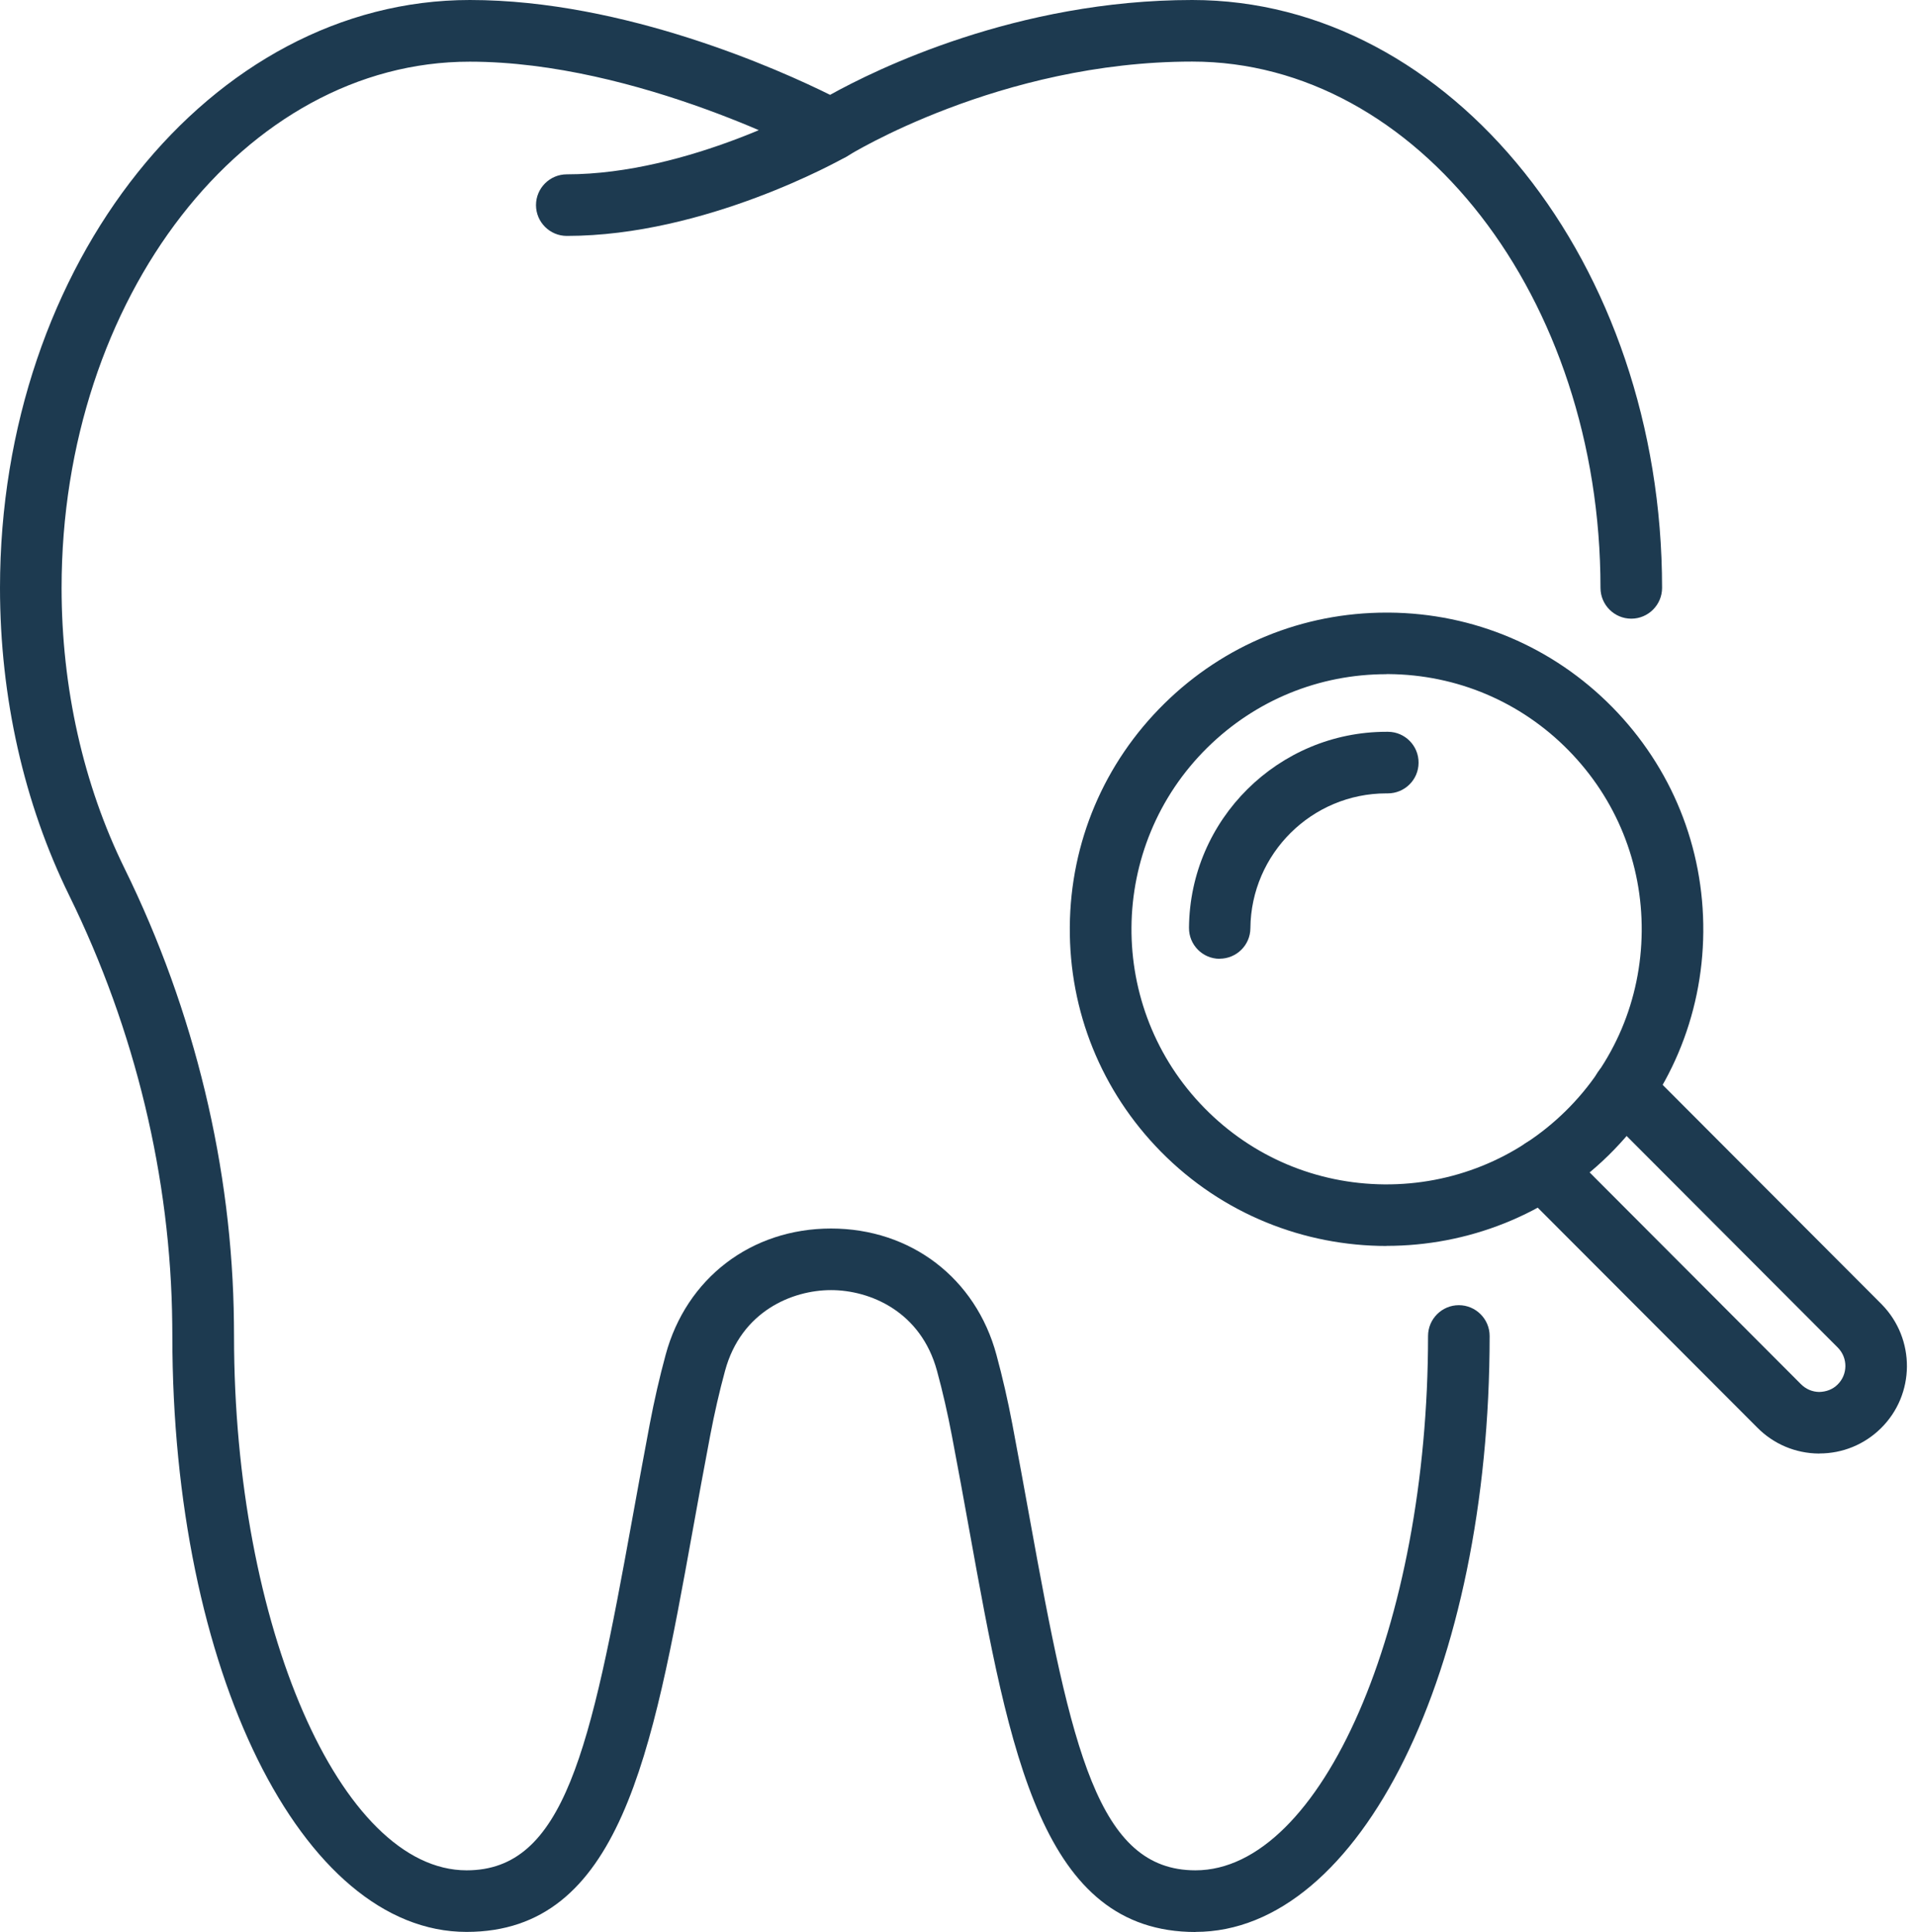 <svg width="119" height="120" viewBox="0 0 119 120" fill="none" xmlns="http://www.w3.org/2000/svg">
<g clip-path="url(#clip0_5_361)">
<g clip-path="url(#clip1_5_361)">
<path d="M74.253 120C64.719 120 62.725 108.996 60.206 95.061C59.865 93.166 59.506 91.195 59.117 89.159C58.858 87.799 58.552 86.452 58.199 85.157C57.199 81.45 54.027 80.131 51.614 80.131C49.202 80.131 46.03 81.444 45.029 85.151C44.676 86.446 44.37 87.793 44.111 89.153C43.723 91.189 43.364 93.16 43.023 95.055C40.504 108.99 38.509 119.994 28.976 119.994C18.731 119.994 10.704 103.735 10.704 82.98C10.704 82.732 10.704 82.485 10.698 82.232C10.61 73.158 8.397 63.966 4.302 55.628C1.489 49.902 0 43.293 0 36.514C0 16.383 13.093 0 29.182 0C38.833 0 48.507 4.378 51.556 5.891C54.392 4.313 63.154 0 74.047 0C90.135 0 103.229 16.383 103.229 36.514C103.229 37.568 102.37 38.427 101.316 38.427C100.263 38.427 99.404 37.568 99.404 36.514C99.404 18.49 88.029 3.825 74.047 3.825C62.089 3.825 52.727 9.633 52.632 9.692C52.05 10.057 51.314 10.086 50.702 9.757C50.59 9.698 39.604 3.831 29.176 3.831C15.2 3.825 3.825 18.49 3.825 36.514C3.825 42.711 5.178 48.737 7.738 53.945C12.087 62.795 14.435 72.558 14.529 82.168C14.535 82.426 14.535 82.703 14.535 82.98C14.535 100.969 21.149 116.169 28.982 116.169C35.043 116.169 36.673 108.696 39.263 94.378C39.61 92.472 39.969 90.488 40.357 88.441C40.634 86.987 40.963 85.545 41.34 84.156C42.623 79.39 46.66 76.306 51.614 76.306C56.569 76.306 60.606 79.39 61.889 84.156C62.266 85.545 62.595 86.987 62.872 88.441C63.26 90.483 63.619 92.472 63.966 94.378C66.555 108.696 68.191 116.169 74.247 116.169C82.079 116.169 88.694 100.969 88.694 82.98C88.694 81.926 89.553 81.067 90.606 81.067C91.659 81.067 92.519 81.926 92.519 82.98C92.519 103.735 84.492 119.994 74.247 119.994L74.253 120Z" fill="#1D3A50"/>
<path d="M35.202 14.653C34.149 14.653 33.29 13.794 33.29 12.74C33.29 11.687 34.149 10.828 35.202 10.828C42.787 10.828 50.59 6.45 50.673 6.408C51.591 5.891 52.756 6.208 53.28 7.126C53.803 8.044 53.48 9.21 52.562 9.733C52.209 9.933 43.817 14.653 35.202 14.653Z" fill="#1D3A50"/>
<path d="M113.015 90.282H112.968C111.514 90.271 110.149 89.694 109.131 88.658L94.455 73.958C93.707 73.211 93.707 71.999 94.455 71.251C95.202 70.504 96.414 70.504 97.162 71.251L111.844 85.963C112.156 86.281 112.562 86.452 112.991 86.457C113.427 86.446 113.827 86.299 114.133 85.993C114.769 85.369 114.774 84.345 114.151 83.709L99.48 69.009C98.733 68.262 98.733 67.05 99.48 66.302C100.228 65.555 101.44 65.555 102.187 66.302L116.869 81.014C118.982 83.168 118.953 86.616 116.816 88.717C115.792 89.723 114.439 90.277 113.009 90.277L113.015 90.282Z" fill="#1D3A50"/>
<path d="M86.116 77.389C81.026 77.389 75.936 75.43 72.093 71.522C68.409 67.774 66.403 62.819 66.444 57.564C66.485 52.309 68.574 47.383 72.317 43.7C76.024 40.051 80.914 38.05 86.11 38.05C86.163 38.05 86.222 38.05 86.275 38.05C91.53 38.091 96.456 40.181 100.139 43.923C103.823 47.672 105.83 52.627 105.789 57.882C105.747 63.136 103.658 68.062 99.916 71.746C96.091 75.506 91.106 77.383 86.122 77.383L86.116 77.389ZM86.11 41.875C81.926 41.875 77.984 43.488 75 46.424C68.768 52.55 68.692 62.607 74.818 68.833C77.784 71.852 81.756 73.529 85.987 73.564C90.206 73.594 94.213 71.981 97.232 69.015C100.251 66.049 101.928 62.083 101.964 57.846C101.999 53.609 100.381 49.62 97.415 46.601C94.449 43.582 90.483 41.905 86.246 41.869C86.198 41.869 86.157 41.869 86.11 41.869V41.875Z" fill="#1D3A50"/>
<path d="M75.759 59.553H75.742C74.688 59.547 73.835 58.682 73.847 57.623C73.9 50.891 79.396 45.453 86.11 45.453C86.146 45.453 86.175 45.453 86.21 45.453C87.264 45.459 88.117 46.324 88.105 47.383C88.099 48.437 87.24 49.278 86.193 49.278C86.163 49.278 86.134 49.278 86.104 49.278C81.479 49.278 77.701 53.021 77.66 57.652C77.654 58.705 76.795 59.547 75.747 59.547L75.759 59.553Z" fill="#1D3A50"/>
</g>
</g>
<defs>
<clipPath id="clip0_5_361">
<rect width="118.441" height="120" fill="white"/>
</clipPath>
<clipPath id="clip1_5_361">
<rect width="118.441" height="120" fill="white"/>
</clipPath>
</defs>
</svg>
